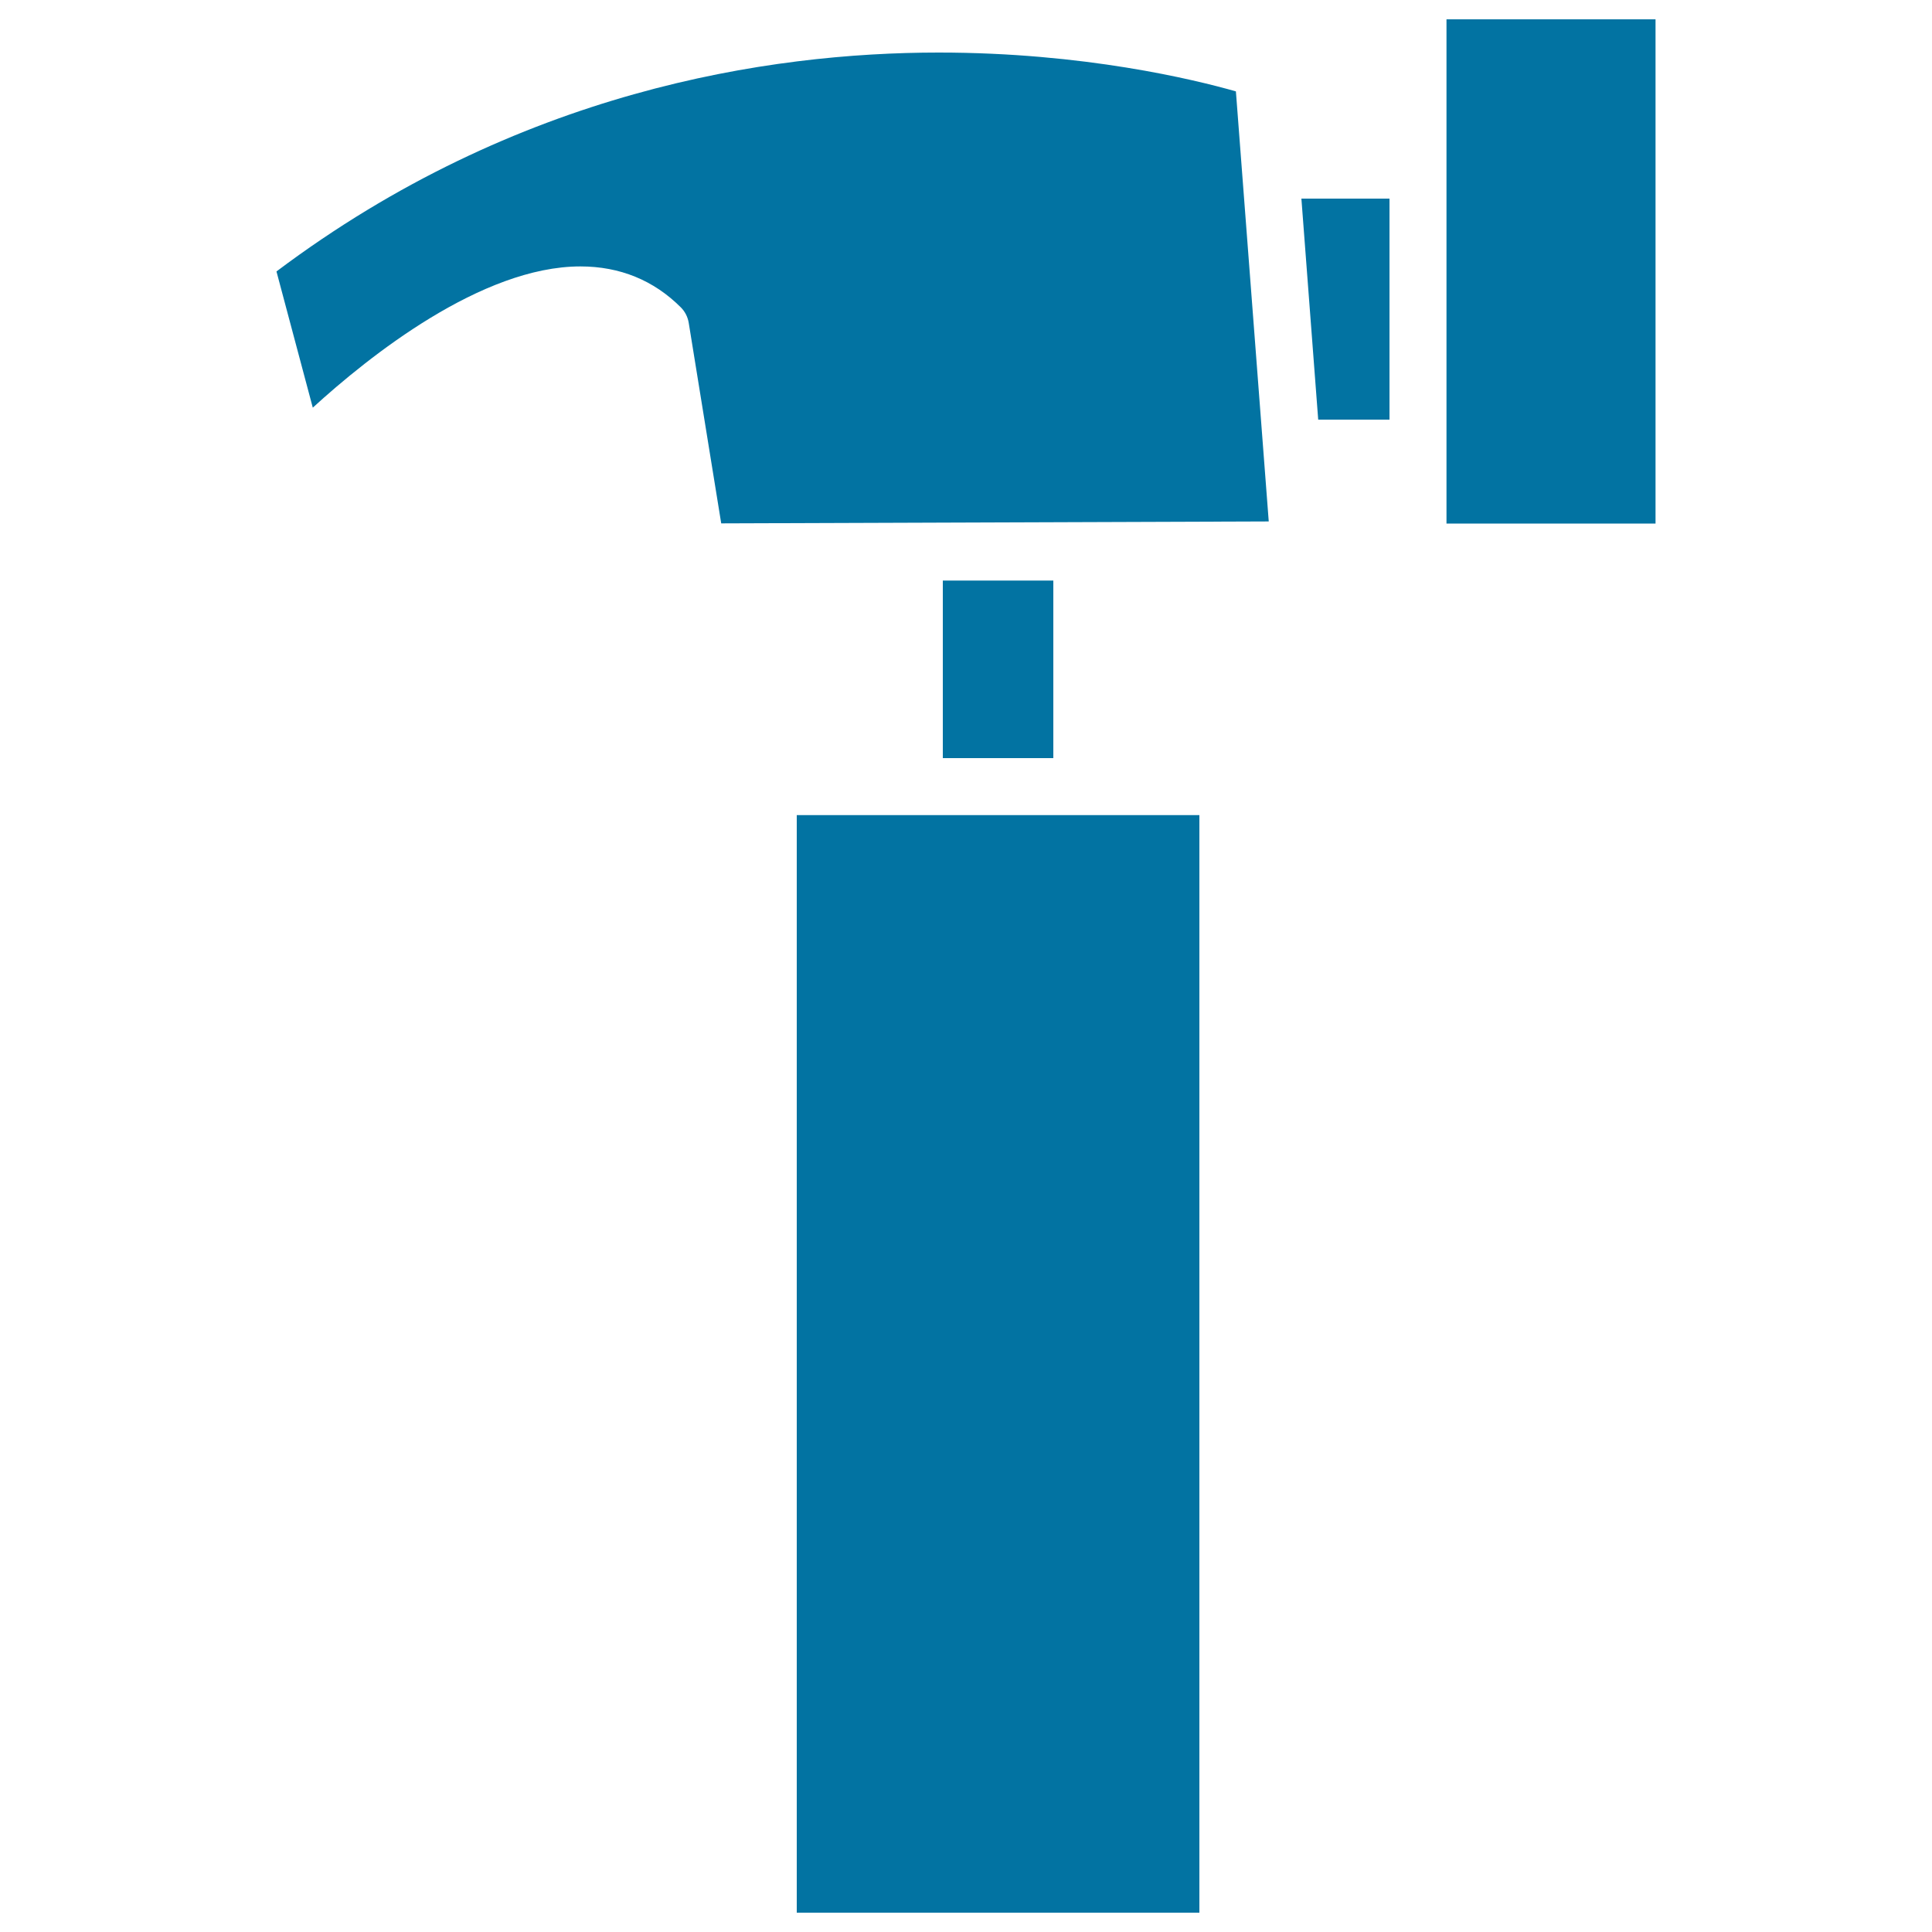<svg xmlns="http://www.w3.org/2000/svg" viewBox="0 0 1000 1000" style="fill:#0273a2">
<title>Hammer Outline SVG icon</title>
<g><polygon points="620.8,990 412.4,990 412.4,421.9 473.3,421.9 560,421.9 620.8,421.9 "/><rect x="488" y="300.5" width="57.2" height="91.9"/><rect x="748.7" y="10" width="108.2" height="261"/><polygon points="719.2,102.8 719.2,217.2 682.3,217.2 673.6,102.8 "/><path d="M485.9,27.2c75.1,0,132.4,14,153.8,20.1l17,222.6l-283.4,1l-16.8-103.7c-0.5-3.1-1.9-5.9-4.1-8.1c-14-14-31.5-21.2-52-21.2c-51.1,0-109.4,46.5-138.5,73.1l-18.8-70.5C267.5,47,397.8,27.2,485.9,27.2z"/></g>
</svg>